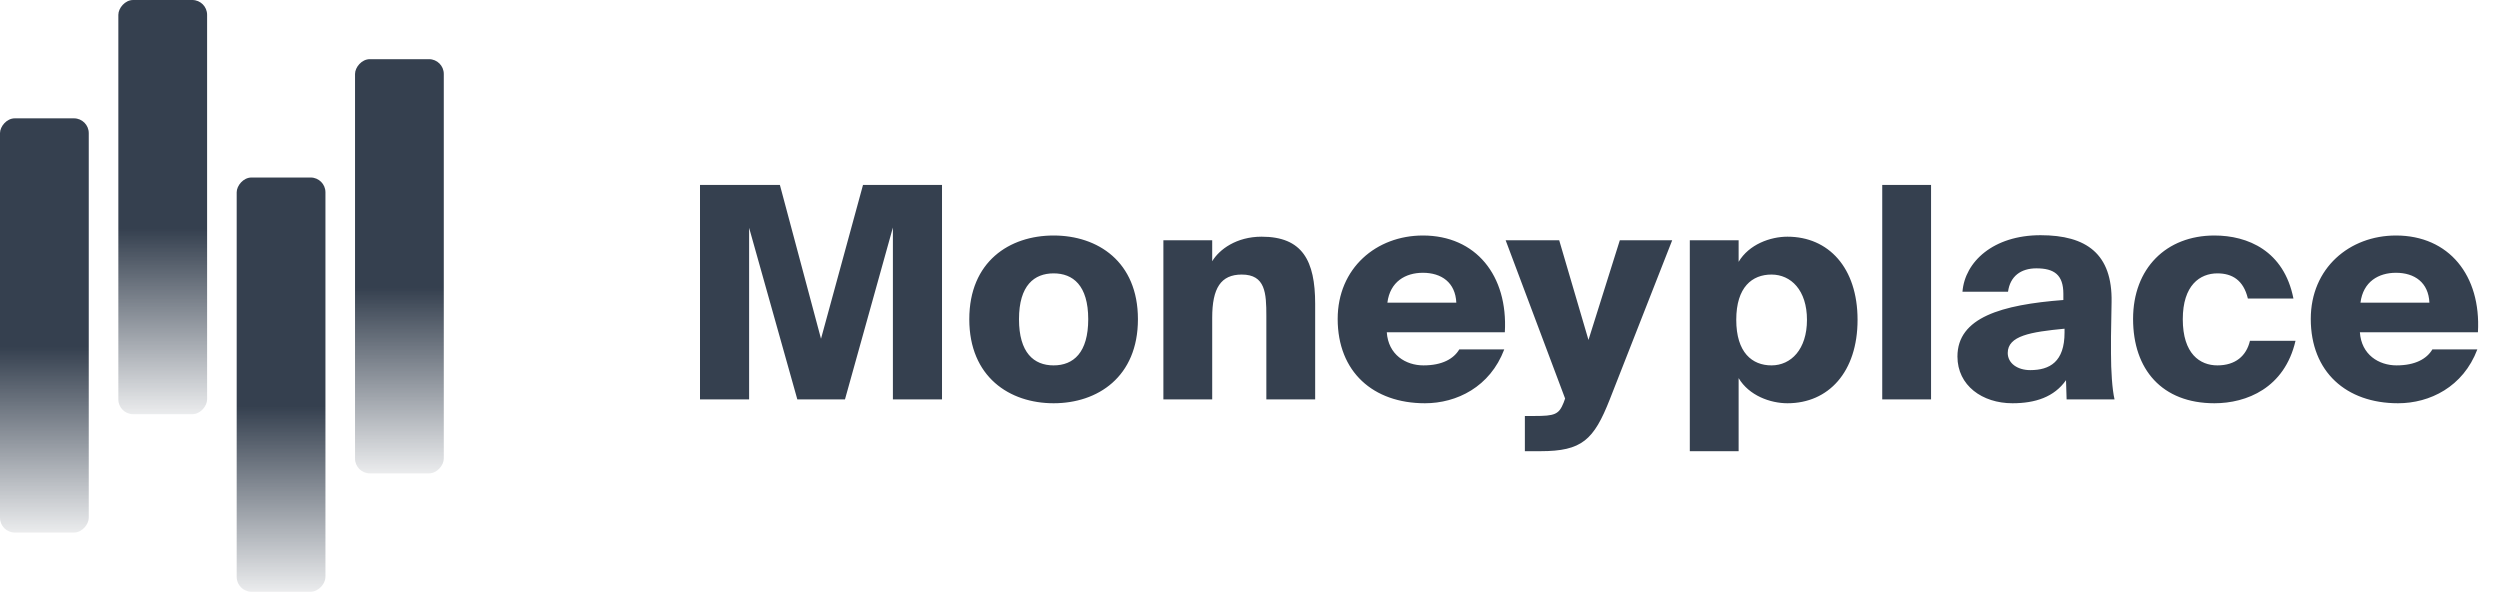 <?xml version="1.0" encoding="UTF-8"?> <svg xmlns="http://www.w3.org/2000/svg" width="169" height="40" viewBox="0 0 169 40" fill="none"> <rect width="6" height="28" rx="1" transform="matrix(1 0 0 -1 0 36)" fill="url(#paint0_linear)"></rect> <rect width="6" height="28" rx="1" transform="matrix(1 0 0 -1 8 28)" fill="url(#paint1_linear)"></rect> <rect width="6" height="28" rx="1" transform="matrix(1 0 0 -1 16 40)" fill="url(#paint2_linear)"></rect> <rect width="6" height="28" rx="1" transform="matrix(1 0 0 -1 24 32)" fill="url(#paint3_linear)"></rect> <path d="M57.12 27L60.36 15.38V27H63.68V12.5H58.34L55.5 22.9L52.72 12.5H47.32V27H50.64V15.4L53.9 27H57.12ZM71.224 18.48C72.524 18.48 73.564 19.28 73.564 21.58C73.564 23.84 72.564 24.7 71.224 24.7C69.884 24.7 68.884 23.84 68.884 21.58C68.884 19.28 69.924 18.48 71.224 18.48ZM71.224 15.92C68.244 15.92 65.524 17.68 65.524 21.58C65.524 25.48 68.244 27.26 71.224 27.26C74.204 27.26 76.924 25.48 76.924 21.58C76.924 17.68 74.204 15.92 71.224 15.92ZM81.945 16.24H78.645V27H81.945V21.48C81.945 19.48 82.525 18.56 83.945 18.56C85.545 18.56 85.605 19.82 85.605 21.36V27H88.905V20.54C88.905 17.62 88.045 16 85.285 16C83.585 16 82.425 16.86 81.945 17.66V16.24ZM98.647 23.62C98.267 24.26 97.487 24.7 96.227 24.7C95.027 24.7 93.847 23.98 93.747 22.46H101.727C101.947 18.62 99.767 15.92 96.187 15.92C93.047 15.92 90.427 18.12 90.427 21.56C90.427 25.14 92.827 27.26 96.327 27.26C98.467 27.26 100.727 26.16 101.687 23.62H98.647ZM96.187 18.44C97.447 18.44 98.387 19.1 98.447 20.46H93.787C93.967 19.04 95.007 18.44 96.187 18.44ZM104.141 30.5C106.941 30.5 107.741 29.74 108.821 27L113.041 16.24H109.501L107.381 22.98L105.401 16.24H101.781L105.801 26.94L105.701 27.22C105.381 28.02 105.101 28.12 103.741 28.12H103.081V30.5H104.141ZM117.531 16.24H114.231V30.5H117.531V25.56C118.231 26.74 119.671 27.26 120.831 27.26C123.611 27.26 125.571 25.14 125.571 21.62C125.571 18.1 123.611 16 120.831 16C119.671 16 118.231 16.52 117.531 17.7V16.24ZM119.751 18.56C121.071 18.56 122.151 19.62 122.151 21.62C122.151 23.62 121.071 24.7 119.751 24.7C118.451 24.7 117.371 23.84 117.371 21.62C117.371 19.4 118.451 18.56 119.751 18.56ZM130.539 12.5H127.239V27H130.539V12.5ZM139.483 20.28C135.303 20.6 132.323 21.46 132.323 24.1C132.323 26.06 134.003 27.26 136.043 27.26C137.583 27.26 138.863 26.84 139.663 25.7L139.703 27H142.943C142.783 26.32 142.703 25.06 142.703 23.88V22.76L142.743 20.42C142.803 17.16 141.043 15.9 137.943 15.9C134.743 15.9 132.823 17.7 132.663 19.72H135.743C135.883 18.68 136.603 18.14 137.663 18.14C138.863 18.14 139.483 18.58 139.483 19.86V20.28ZM139.563 22.48C139.563 24.46 138.563 25.02 137.243 25.02C136.383 25.02 135.723 24.56 135.723 23.86C135.723 22.7 137.263 22.44 139.563 22.22V22.48ZM149.696 15.92C146.436 15.92 144.196 18.14 144.196 21.56C144.196 24.98 146.156 27.26 149.696 27.26C151.856 27.26 154.436 26.24 155.176 23.04H152.096C151.856 24.06 151.116 24.7 149.896 24.7C148.716 24.7 147.556 23.92 147.556 21.58C147.556 19.28 148.716 18.48 149.896 18.48C150.876 18.48 151.656 18.92 151.956 20.18H155.036C154.396 16.94 151.936 15.92 149.696 15.92ZM164.428 23.62C164.048 24.26 163.268 24.7 162.008 24.7C160.808 24.7 159.628 23.98 159.528 22.46H167.508C167.728 18.62 165.548 15.92 161.968 15.92C158.828 15.92 156.208 18.12 156.208 21.56C156.208 25.14 158.608 27.26 162.108 27.26C164.248 27.26 166.508 26.16 167.468 23.62H164.428ZM161.968 18.44C163.228 18.44 164.168 19.1 164.228 20.46H159.568C159.748 19.04 160.788 18.44 161.968 18.44Z" fill="#35404F"></path> <defs> <linearGradient id="paint0_linear" x1="3" y1="0" x2="3" y2="28" gradientUnits="userSpaceOnUse"> <stop stop-color="#35404F" stop-opacity="0.1"></stop> <stop offset="0.448" stop-color="#35404F"></stop> </linearGradient> <linearGradient id="paint1_linear" x1="3" y1="0" x2="3" y2="28" gradientUnits="userSpaceOnUse"> <stop stop-color="#35404F" stop-opacity="0.1"></stop> <stop offset="0.448" stop-color="#35404F"></stop> </linearGradient> <linearGradient id="paint2_linear" x1="3" y1="0" x2="3" y2="28" gradientUnits="userSpaceOnUse"> <stop stop-color="#35404F" stop-opacity="0.1"></stop> <stop offset="0.448" stop-color="#35404F"></stop> </linearGradient> <linearGradient id="paint3_linear" x1="3" y1="0" x2="3" y2="28" gradientUnits="userSpaceOnUse"> <stop stop-color="#35404F" stop-opacity="0.1"></stop> <stop offset="0.448" stop-color="#35404F"></stop> </linearGradient> </defs> </svg> 